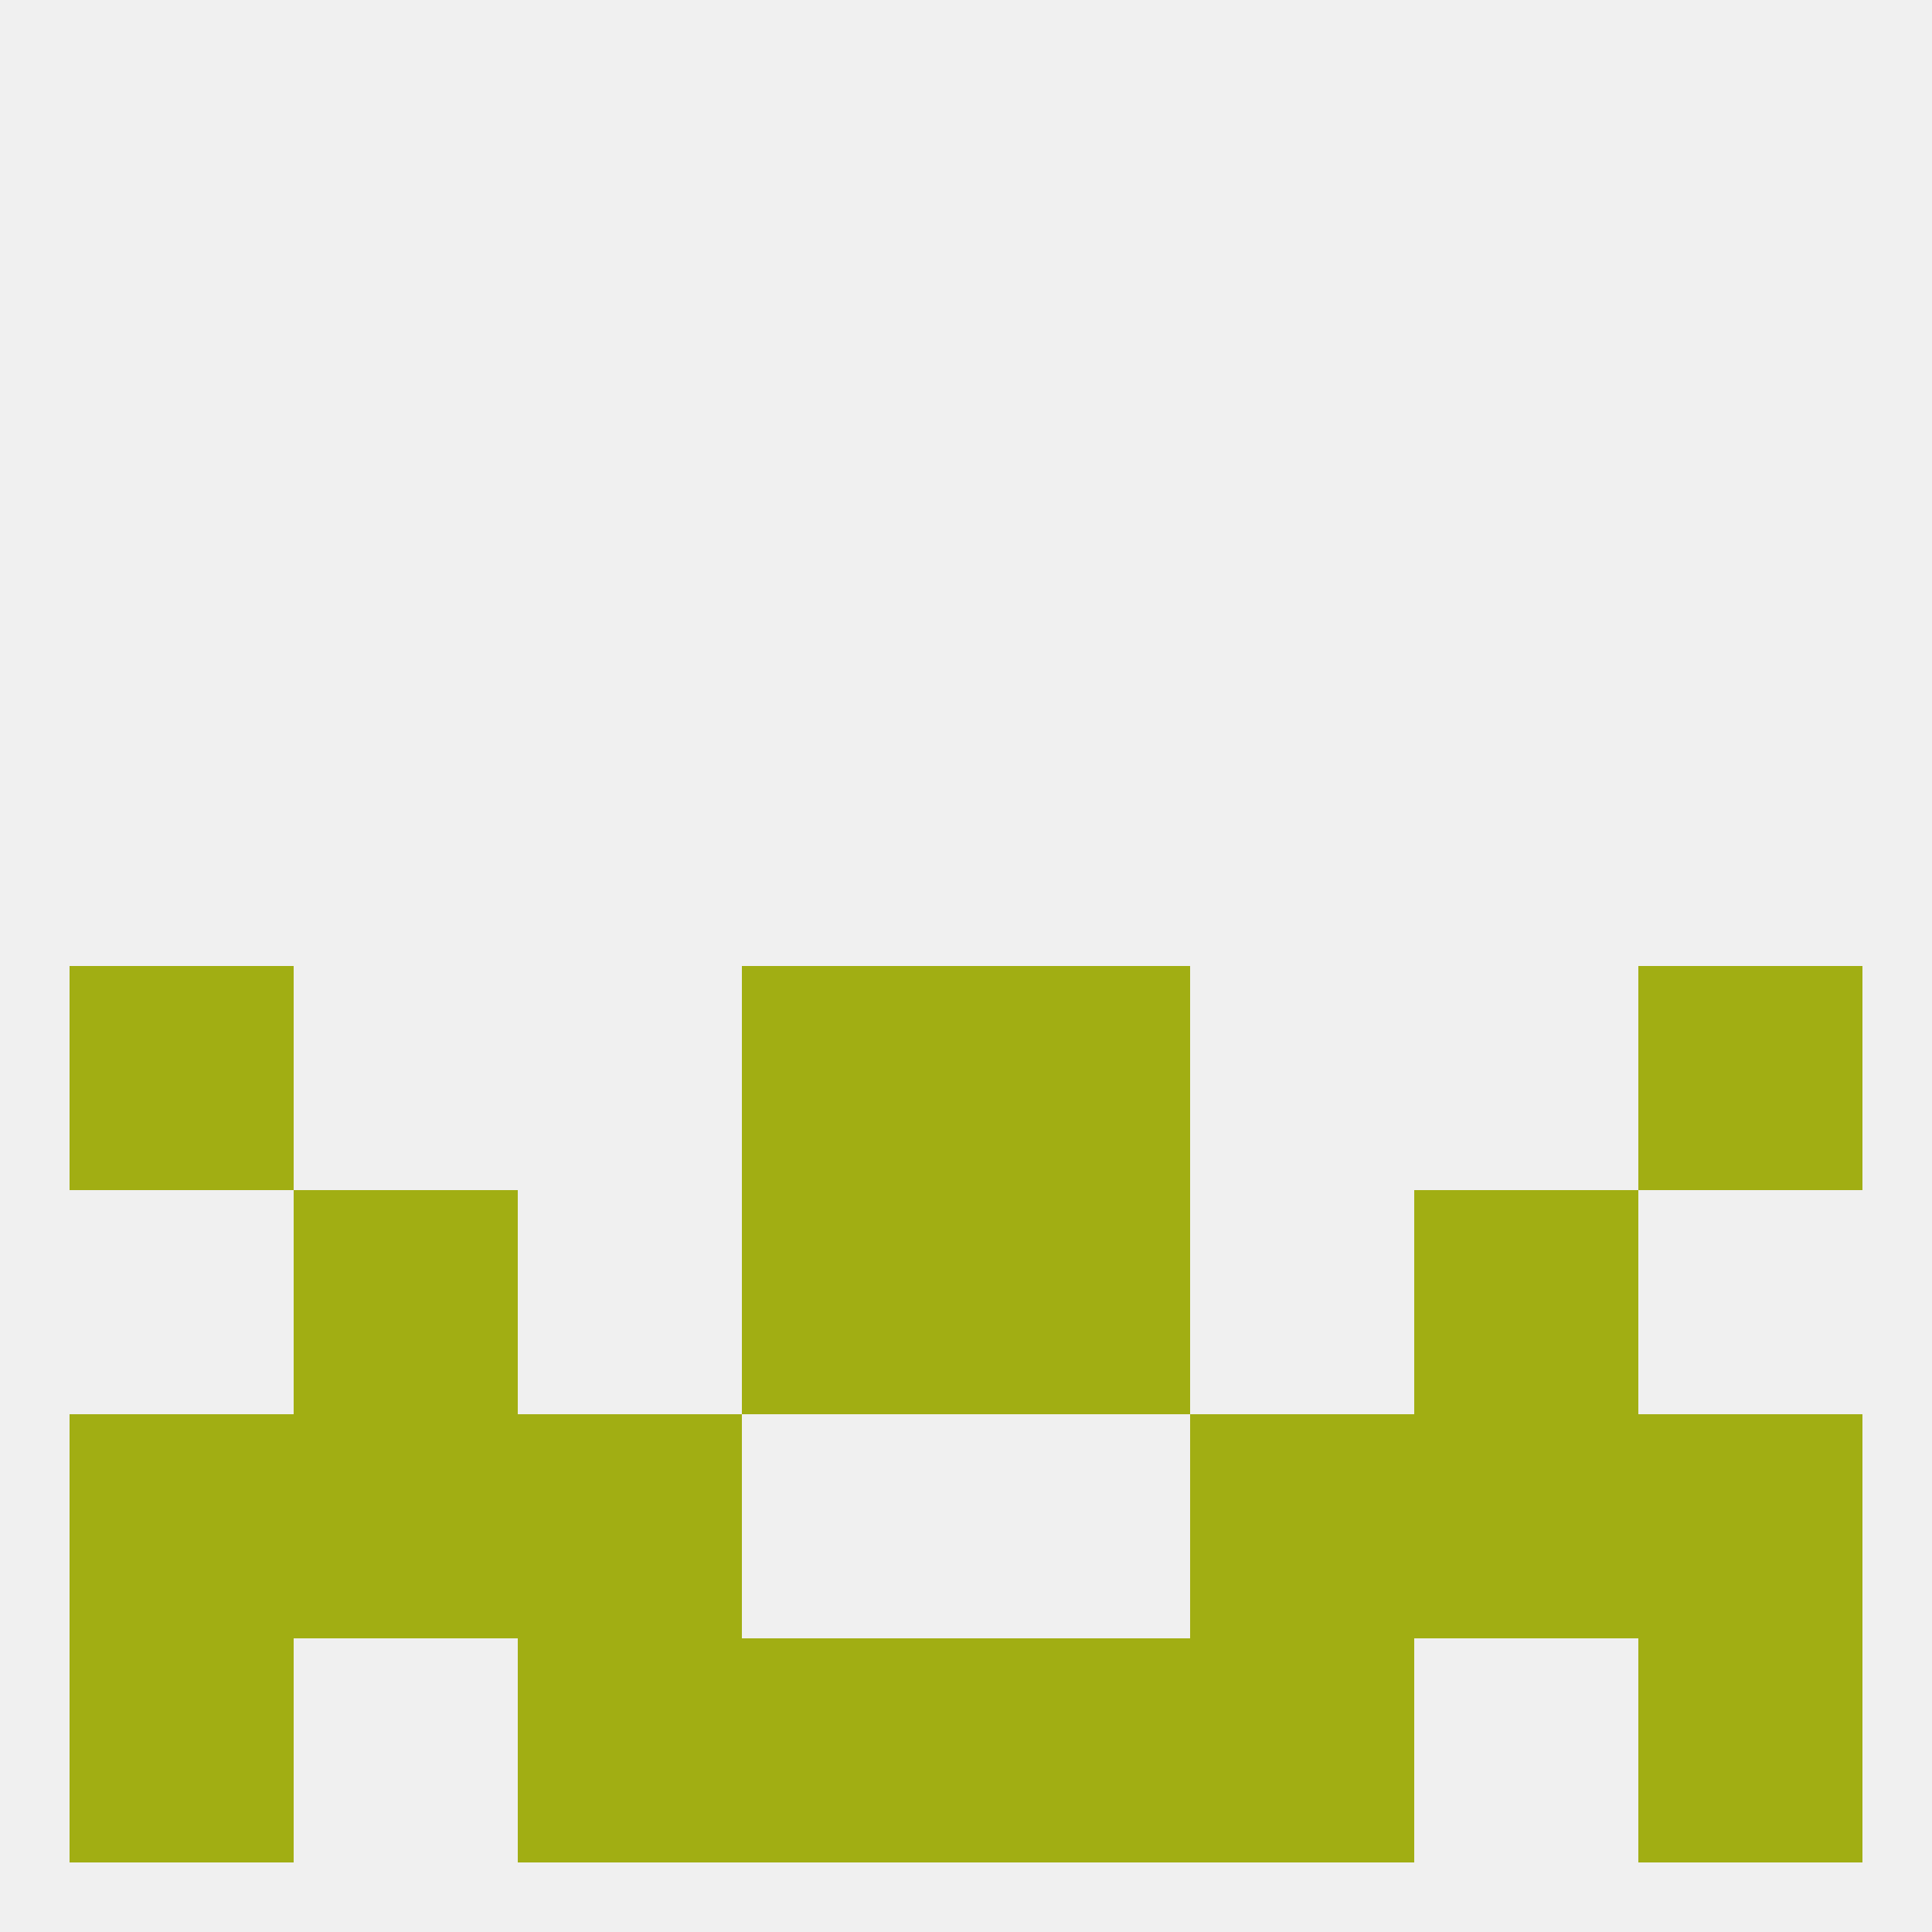 
<!--   <?xml version="1.0"?> -->
<svg version="1.1" baseprofile="full" xmlns="http://www.w3.org/2000/svg" xmlns:xlink="http://www.w3.org/1999/xlink" xmlns:ev="http://www.w3.org/2001/xml-events" width="250" height="250" viewBox="0 0 250 250" >
	<rect width="100%" height="100%" fill="rgba(240,240,240,255)"/>

	<rect x="9" y="125" width="29" height="29" fill="rgba(161,174,19,255)"/>
	<rect x="212" y="125" width="29" height="29" fill="rgba(161,174,19,255)"/>
	<rect x="96" y="125" width="29" height="29" fill="rgba(161,174,19,255)"/>
	<rect x="125" y="125" width="29" height="29" fill="rgba(161,174,19,255)"/>
	<rect x="38" y="154" width="29" height="29" fill="rgba(161,174,19,255)"/>
	<rect x="183" y="154" width="29" height="29" fill="rgba(161,174,19,255)"/>
	<rect x="96" y="154" width="29" height="29" fill="rgba(161,174,19,255)"/>
	<rect x="125" y="154" width="29" height="29" fill="rgba(161,174,19,255)"/>
	<rect x="212" y="183" width="29" height="29" fill="rgba(161,174,19,255)"/>
	<rect x="38" y="183" width="29" height="29" fill="rgba(161,174,19,255)"/>
	<rect x="183" y="183" width="29" height="29" fill="rgba(161,174,19,255)"/>
	<rect x="67" y="183" width="29" height="29" fill="rgba(161,174,19,255)"/>
	<rect x="154" y="183" width="29" height="29" fill="rgba(161,174,19,255)"/>
	<rect x="9" y="183" width="29" height="29" fill="rgba(161,174,19,255)"/>
	<rect x="96" y="212" width="29" height="29" fill="rgba(161,174,19,255)"/>
	<rect x="125" y="212" width="29" height="29" fill="rgba(161,174,19,255)"/>
	<rect x="67" y="212" width="29" height="29" fill="rgba(161,174,19,255)"/>
	<rect x="154" y="212" width="29" height="29" fill="rgba(161,174,19,255)"/>
	<rect x="9" y="212" width="29" height="29" fill="rgba(161,174,19,255)"/>
	<rect x="212" y="212" width="29" height="29" fill="rgba(161,174,19,255)"/>
</svg>
